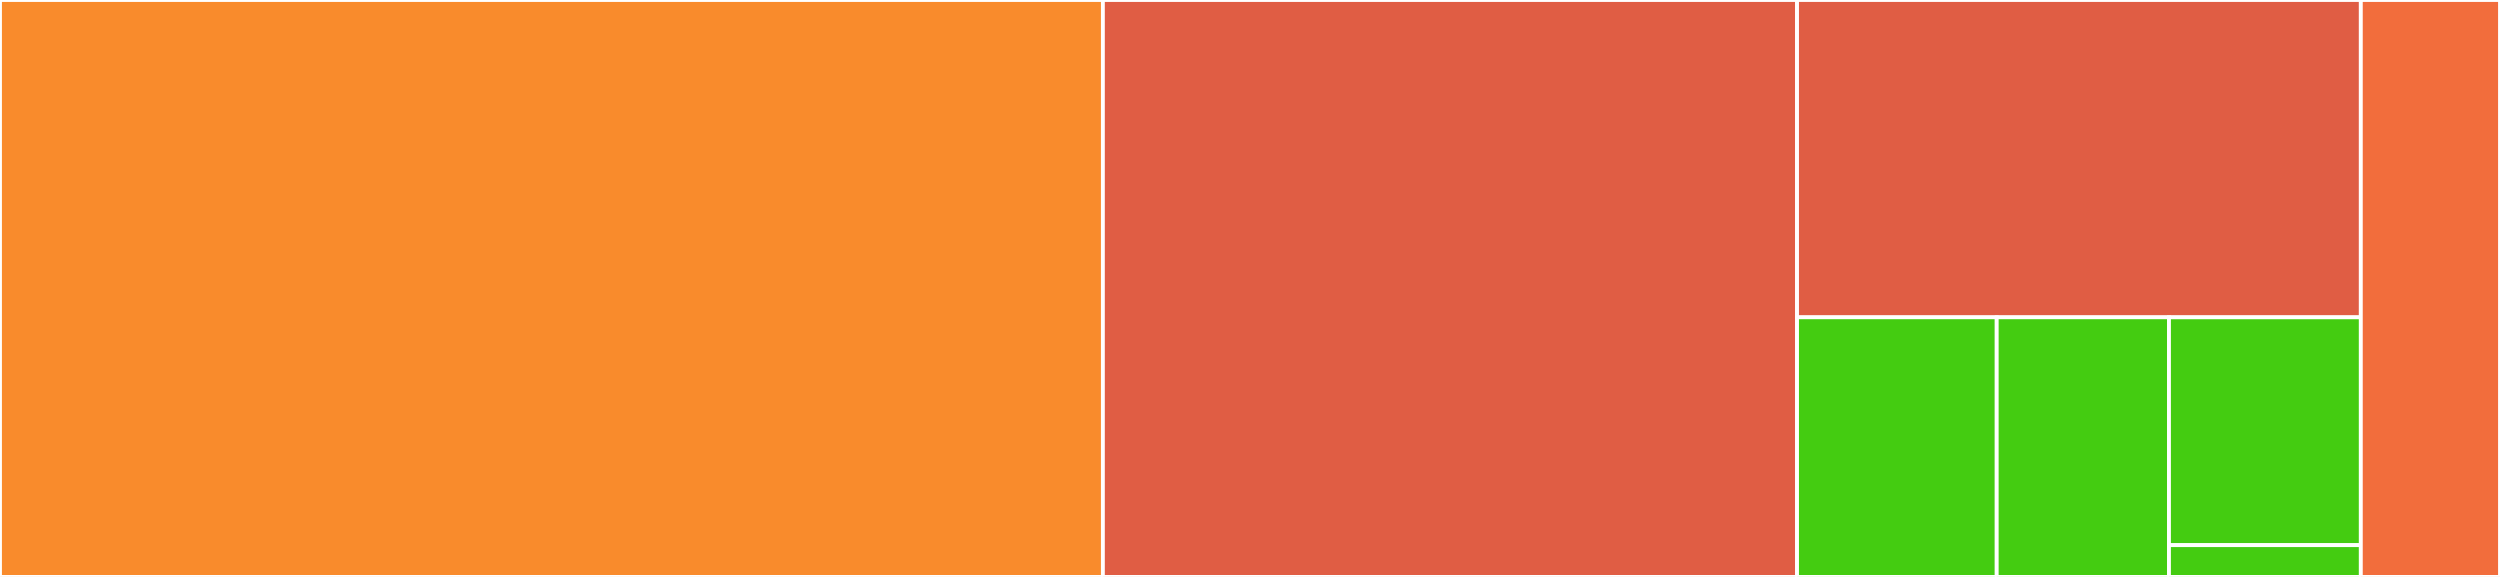 <svg baseProfile="full" width="650" height="150" viewBox="0 0 650 150" version="1.1"
xmlns="http://www.w3.org/2000/svg" xmlns:ev="http://www.w3.org/2001/xml-events"
xmlns:xlink="http://www.w3.org/1999/xlink">

<rect x="0" y="0" width="650" height="150" fill="#333333" stroke="none"/>

<style>rect.s{mask:url(#mask);}</style>
<defs>
  <pattern id="white" width="4" height="4" patternUnits="userSpaceOnUse" patternTransform="rotate(45)">
    <rect width="2" height="2" transform="translate(0,0)" fill="white"></rect>
  </pattern>
  <mask id="mask">
    <rect x="0" y="0" width="100%" height="100%" fill="url(#white)"></rect>
  </mask>
</defs>

<rect x="0" y="0" width="286.751" height="150.0" fill="#f98b2c" stroke="white" stroke-width="1" class=" tooltipped" data-content="controllers/tuplegenerationtask_controller.go"><title>controllers/tuplegenerationtask_controller.go</title></rect>
<rect x="286.751" y="0" width="180.479" height="150.0" fill="#e05d44" stroke="white" stroke-width="1" class=" tooltipped" data-content="controllers/tuplegenerationjob_controller.go"><title>controllers/tuplegenerationjob_controller.go</title></rect>
<rect x="467.23" y="0" width="146.582" height="82.5" fill="#e05d44" stroke="white" stroke-width="1" class=" tooltipped" data-content="controllers/tuplegenerationscheduler_controller.go"><title>controllers/tuplegenerationscheduler_controller.go</title></rect>
<rect x="467.23" y="82.5" width="51.914" height="67.5" fill="#4c1" stroke="white" stroke-width="1" class=" tooltipped" data-content="controllers/config_utils.go"><title>controllers/config_utils.go</title></rect>
<rect x="519.145" y="82.5" width="44.789" height="67.5" fill="#4c1" stroke="white" stroke-width="1" class=" tooltipped" data-content="controllers/etcd_keys.go"><title>controllers/etcd_keys.go</title></rect>
<rect x="563.934" y="82.5" width="49.879" height="59.235" fill="#4c1" stroke="white" stroke-width="1" class=" tooltipped" data-content="controllers/scheduling_strategy.go"><title>controllers/scheduling_strategy.go</title></rect>
<rect x="563.934" y="141.735" width="49.879" height="8.265" fill="#4c1" stroke="white" stroke-width="1" class=" tooltipped" data-content="controllers/utils.go"><title>controllers/utils.go</title></rect>
<rect x="613.813" y="0" width="36.187" height="150.0" fill="#f26d3c" stroke="white" stroke-width="1" class=" tooltipped" data-content="castor/castor_client.go"><title>castor/castor_client.go</title></rect>
</svg>